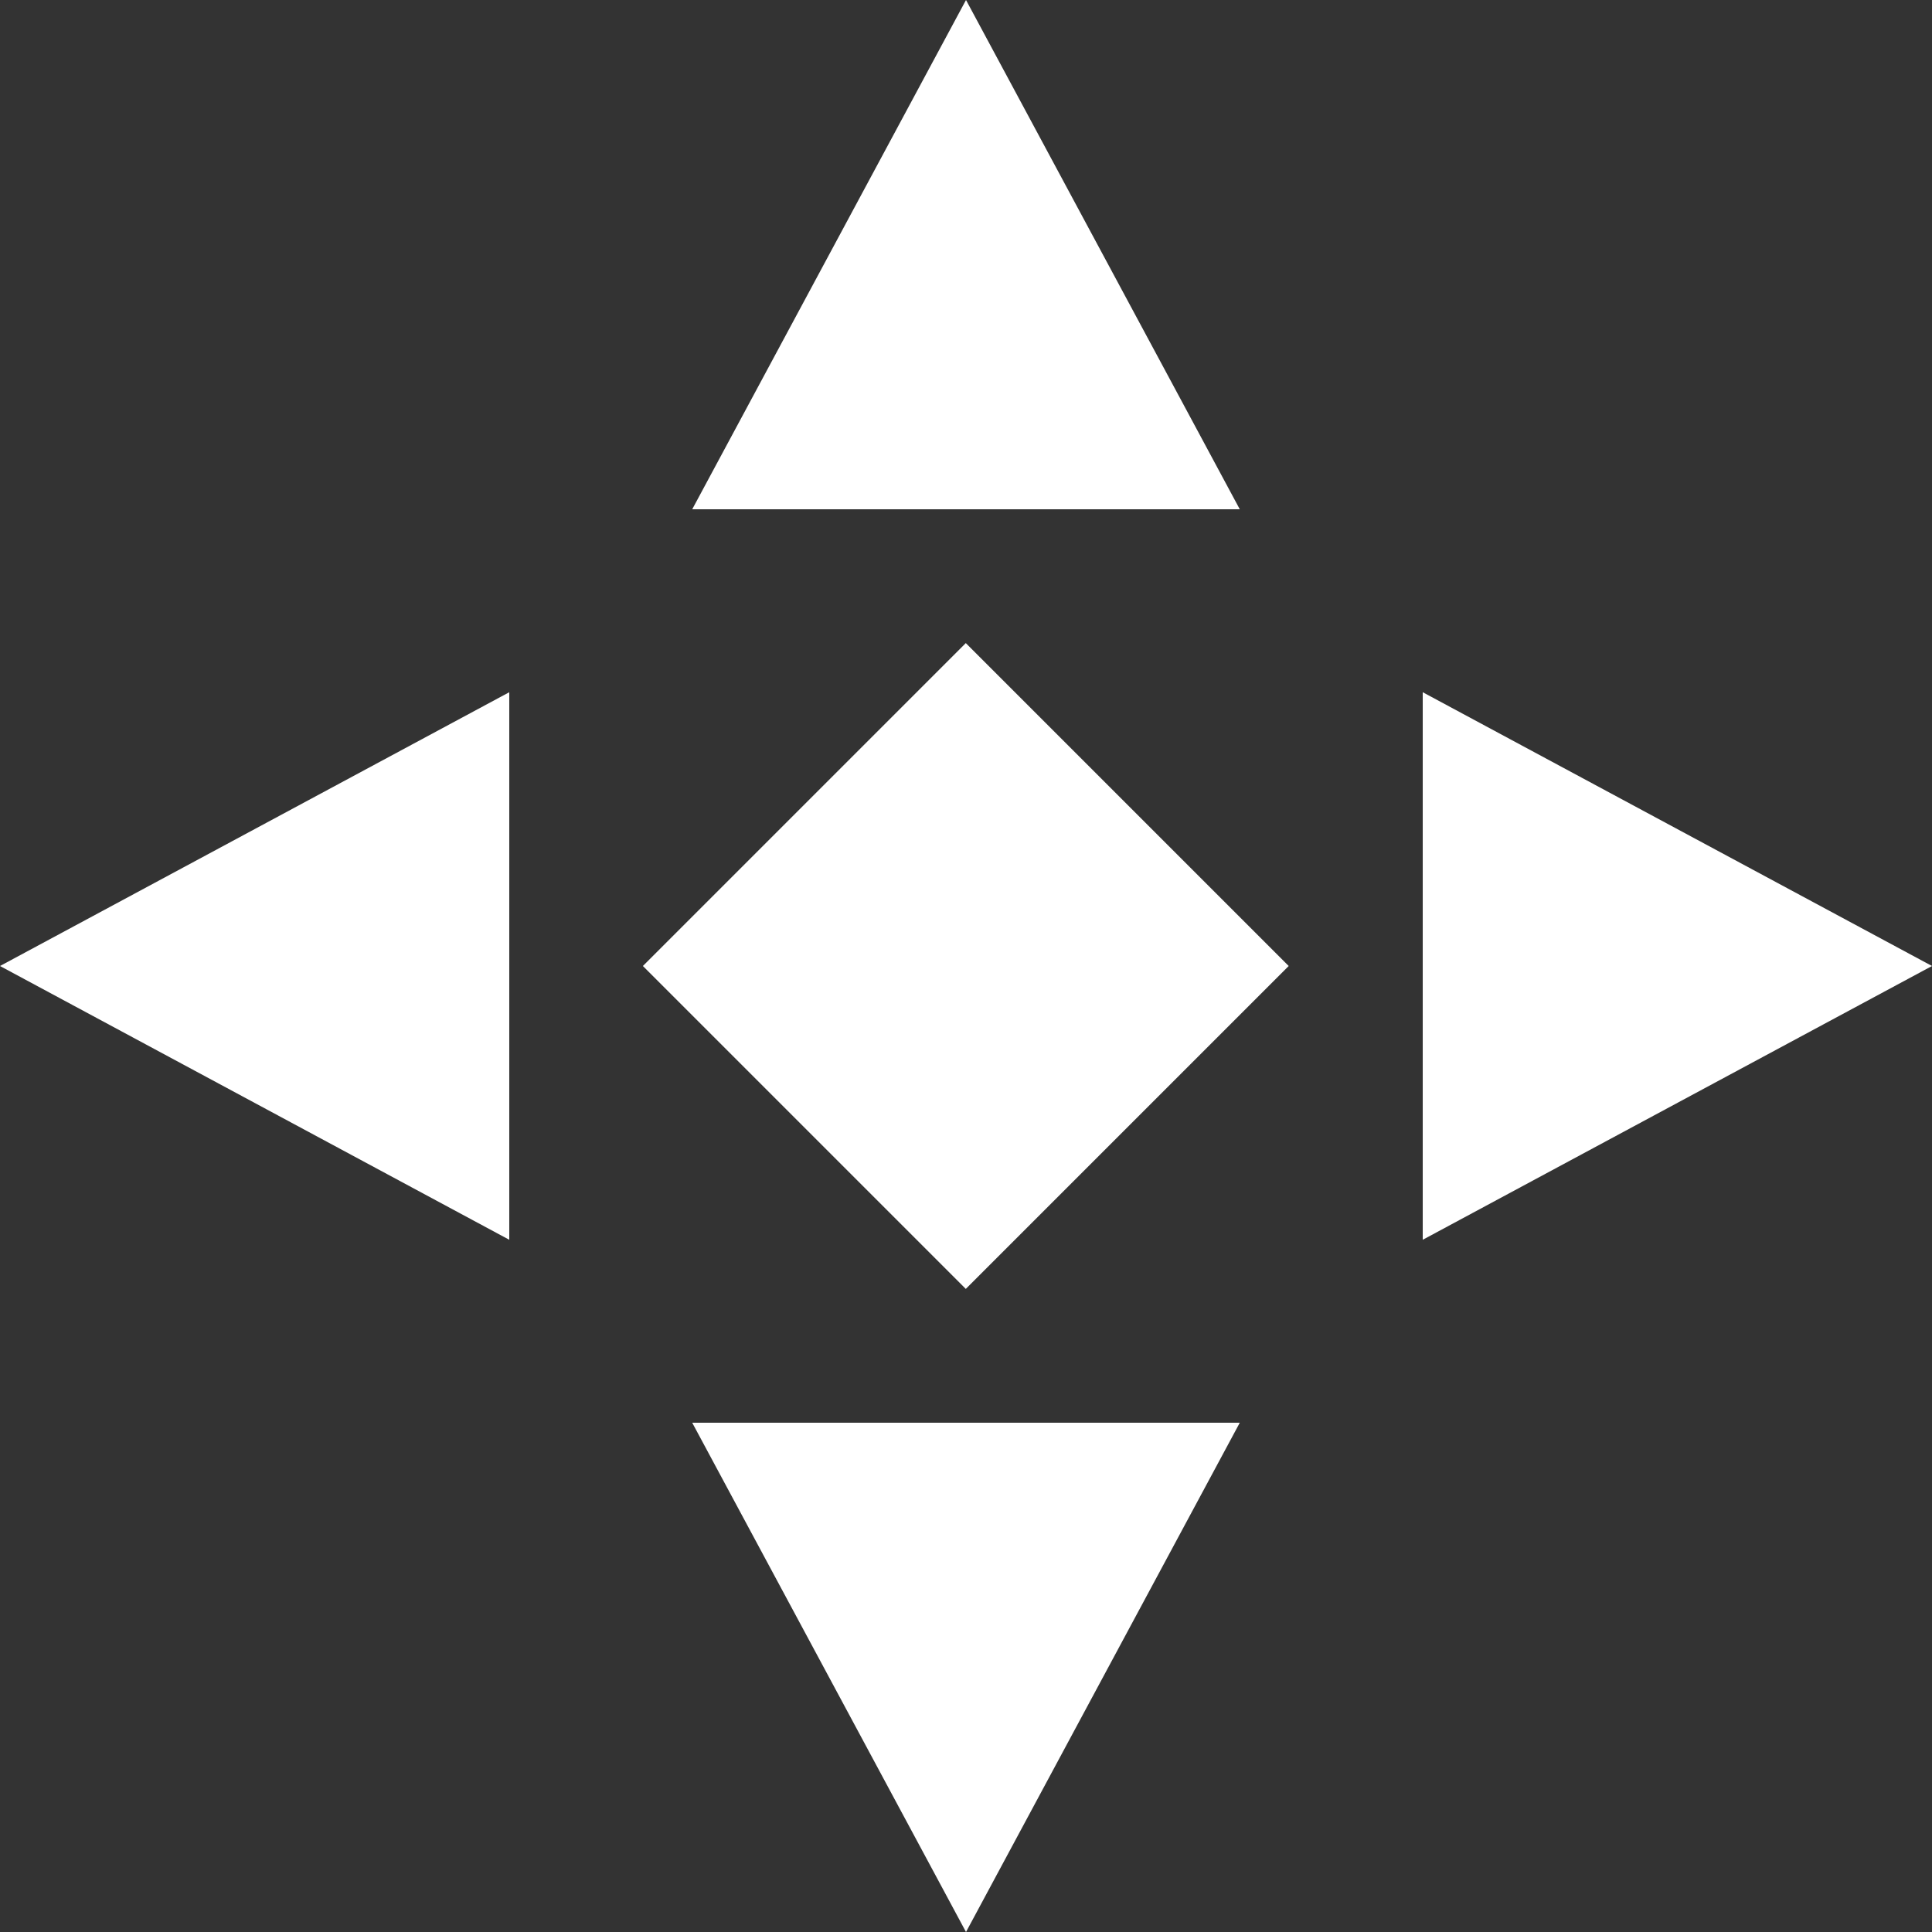 <svg id="Layer_1" enable-background="new 0 0 507.607 507.607" height="512" viewBox="0 0 507.607 507.607" width="512" xmlns="http://www.w3.org/2000/svg"><rect x="0" y="0" width="507.607" height="507.607" fill="#333333" stroke="none"/><g><path fill="#ffffff" d="m193.804 193.803h120v120h-120z" transform="matrix(.707 -.707 .707 .707 -105.129 253.804)"/><path fill="#ffffff" d="m253.804 0-71.932 133.804h143.863z"/><path fill="#ffffff" d="m253.804 507.607 71.931-133.803h-143.863z"/><path fill="#ffffff" d="m373.804 181.872v143.863l133.803-71.931z"/><path fill="#ffffff" d="m133.804 325.735v-143.863l-133.804 71.932z"/></g></svg>